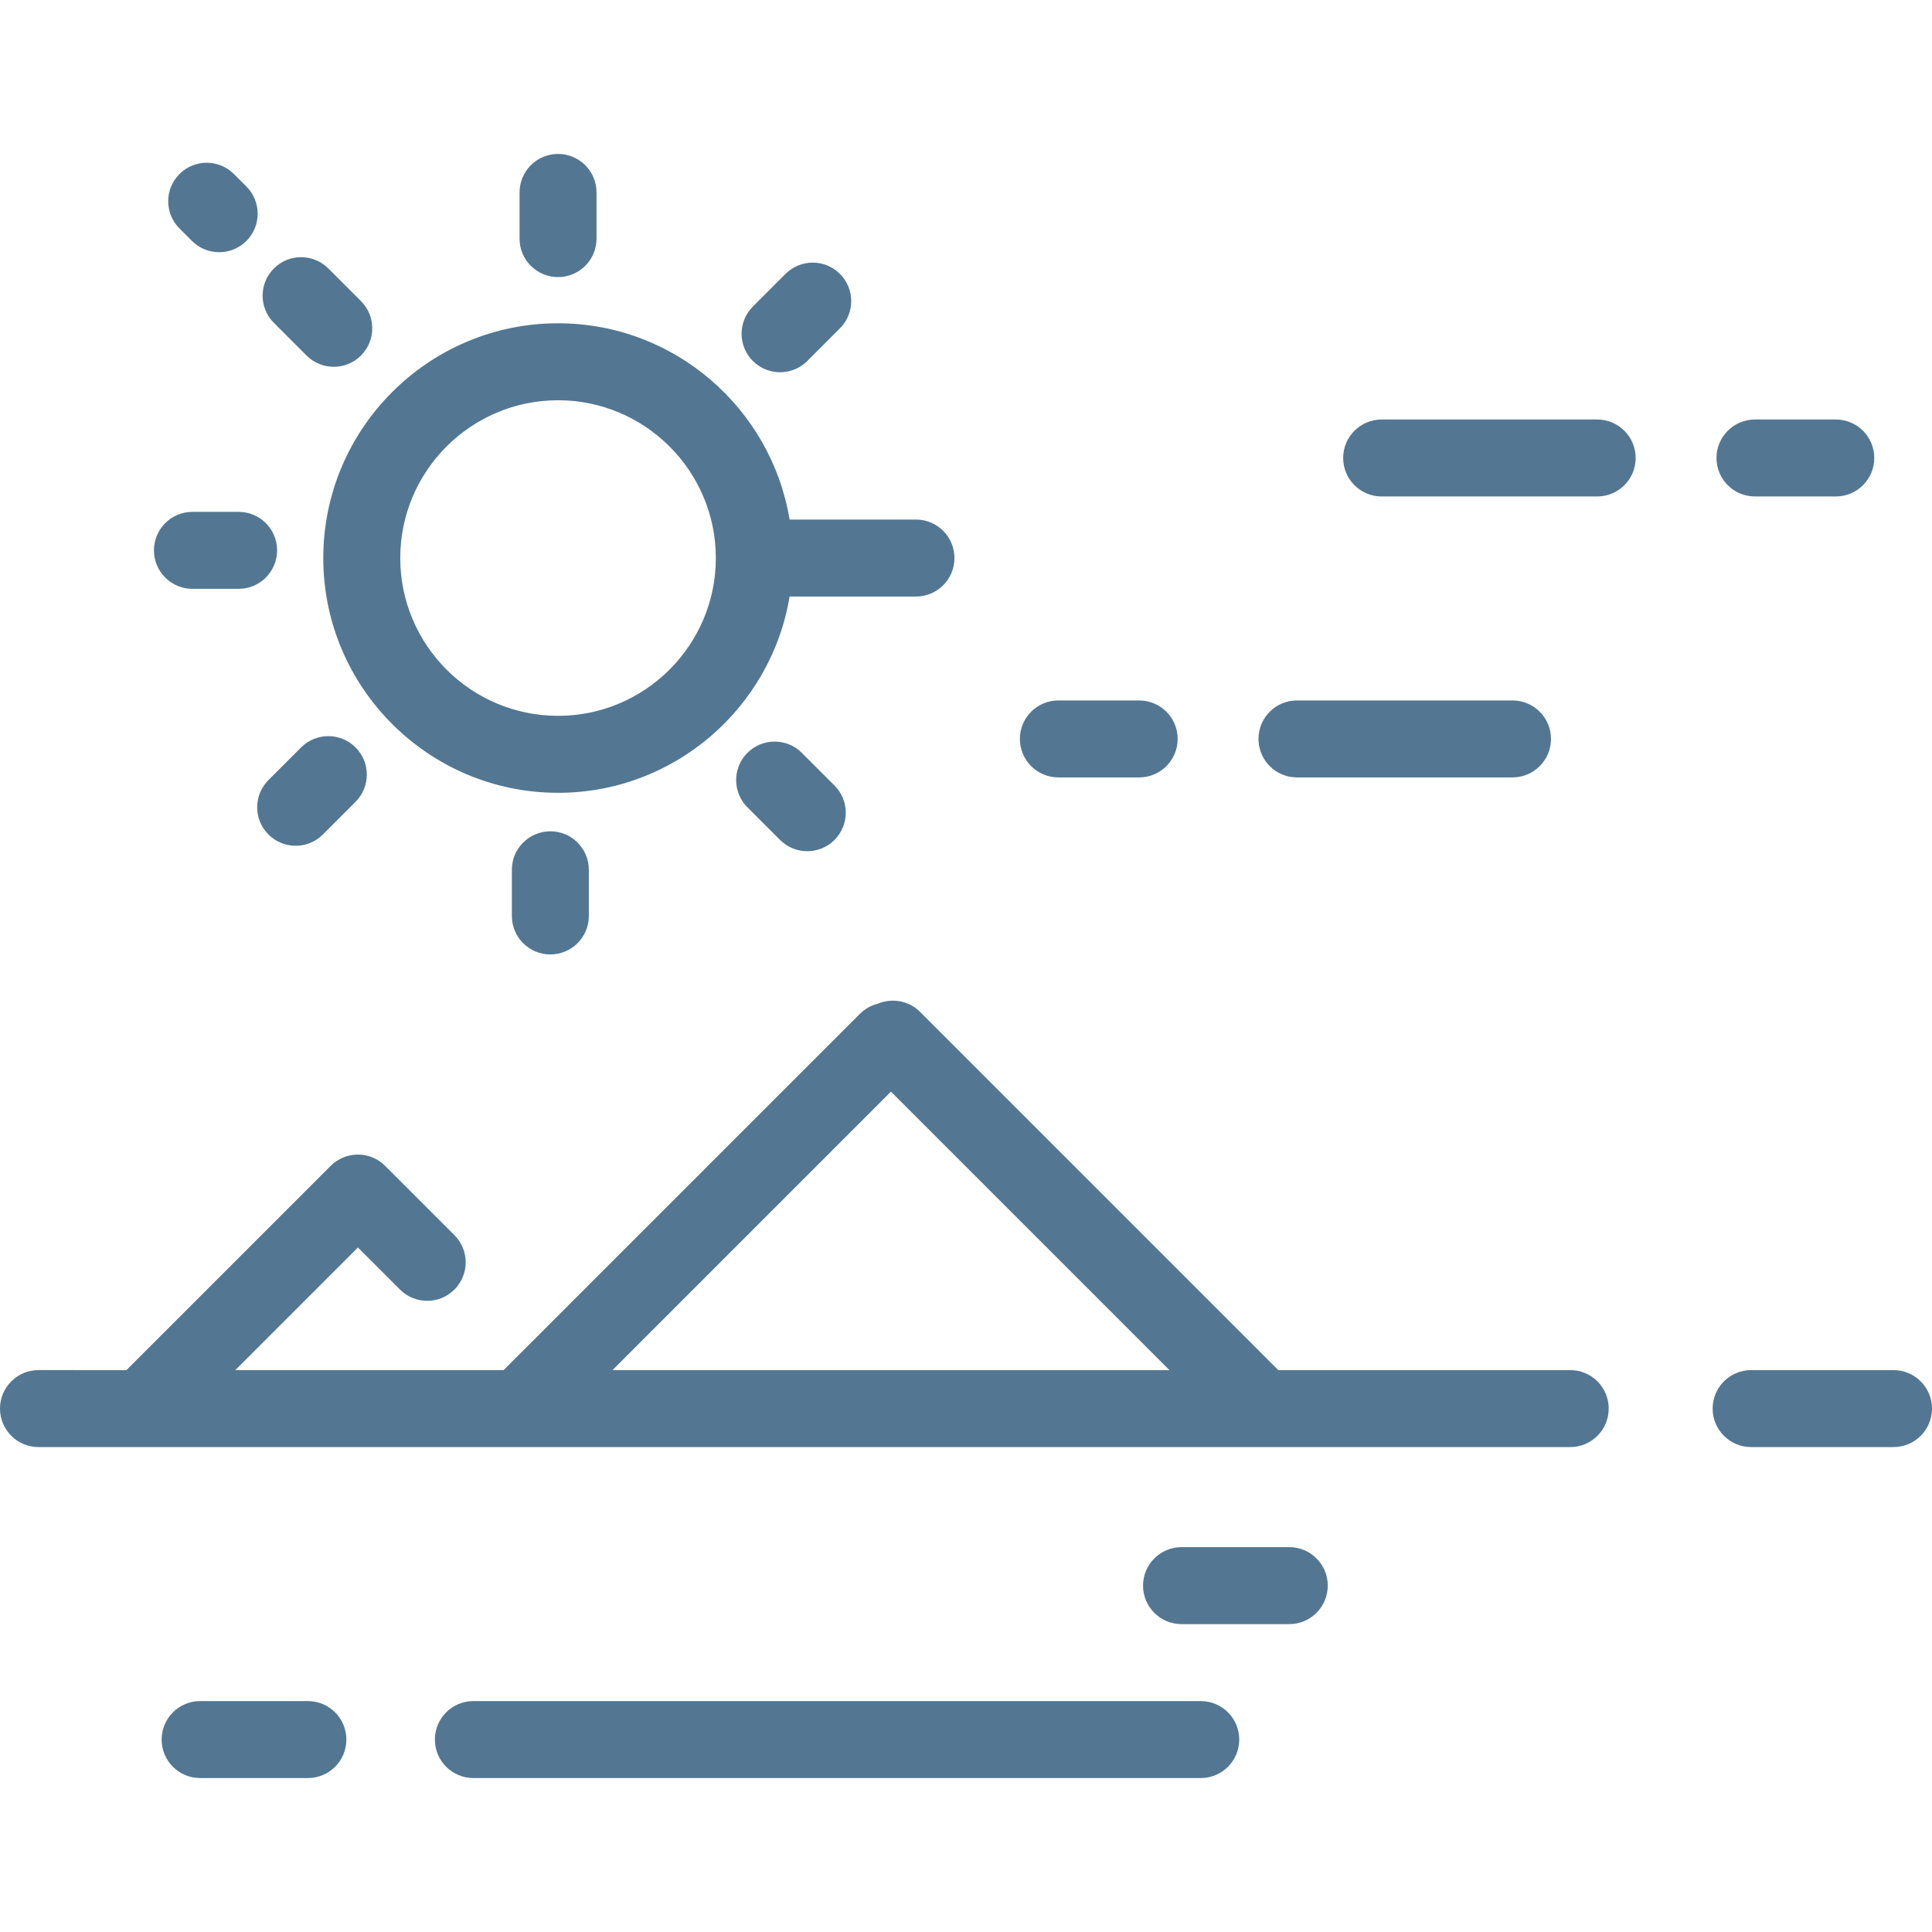 <?xml version="1.0" encoding="iso-8859-1"?>
<!-- Generator: Adobe Illustrator 19.0.0, SVG Export Plug-In . SVG Version: 6.00 Build 0)  -->
<svg version="1.1" id="Layer_1" xmlns="http://www.w3.org/2000/svg" xmlns:xlink="http://www.w3.org/1999/xlink" x="0px" y="0px"
	 viewBox="0 0 512 512" style="enable-background:new 0 0 512 512;" xml:space="preserve" fill="#537792">
<g>
	<g>
		<path d="M501.801,363.092h-37.737c-5.632,0-10.199,4.566-10.199,10.199c0,5.633,4.567,10.199,10.199,10.199h37.737
			c5.632,0,10.199-4.566,10.199-10.199C512,367.658,507.433,363.092,501.801,363.092z"/>
	</g>
</g>
<g>
	<g>
		<path d="M416.128,363.092h-77.368l-94.925-94.925c-3.035-3.034-7.503-3.75-11.221-2.161c-1.733,0.433-3.377,1.316-4.732,2.671
			l-94.417,94.415H62.361L94.853,330.6l11.147,11.147c1.992,1.991,4.601,2.986,7.212,2.986c2.611,0,5.22-0.995,7.212-2.987
			c3.983-3.983,3.983-10.441,0-14.425l-18.359-18.359c-3.984-3.983-10.44-3.983-14.425,0l-54.056,54.056
			c-0.023,0.023-0.043,0.049-0.065,0.072H10.199C4.567,363.091,0,367.657,0,373.29s4.567,10.199,10.199,10.199h405.928
			c5.632,0,10.199-4.566,10.199-10.199S421.76,363.092,416.128,363.092z M162.313,363.092l73.798-73.798l73.798,73.798H162.313z"/>
	</g>
</g>
<g>
	<g>
		<path d="M242.745,137.689h-33.491c-4.882-29.469-30.534-52.016-61.366-52.016c-34.306,0-62.215,27.909-62.215,62.215
			c0,34.306,27.909,62.215,62.215,62.215c30.831,0,56.482-22.547,61.365-52.016h33.492c5.632,0,10.199-4.566,10.199-10.199
			C252.944,142.255,248.377,137.689,242.745,137.689z M147.888,189.705c-23.057,0-41.817-18.759-41.817-41.817
			c0-23.057,18.759-41.817,41.817-41.817c23.057,0,41.817,18.759,41.817,41.817C189.705,170.946,170.946,189.705,147.888,189.705z"
			/>
	</g>
</g>
<g>
	<g>
		<path d="M147.888,40.797c-5.632,0-10.199,4.566-10.199,10.199v12.239c0,5.633,4.567,10.199,10.199,10.199
			c5.632,0,10.199-4.566,10.199-10.199V50.996C158.088,45.363,153.52,40.797,147.888,40.797z"/>
	</g>
</g>
<g>
	<g>
		<path d="M95.663,79.797l-8.654-8.654c-3.984-3.982-10.44-3.982-14.425,0c-3.983,3.983-3.983,10.441,0,14.425l8.655,8.654
			c1.992,1.991,4.602,2.987,7.212,2.987c2.61,0,5.22-0.996,7.212-2.987C99.646,90.238,99.646,83.78,95.663,79.797z"/>
	</g>
</g>
<g>
	<g>
		<path d="M65.295,49.428l-3.308-3.308c-3.982-3.982-10.441-3.983-14.424,0.001c-3.983,3.983-3.983,10.441,0.001,14.424l3.309,3.309
			c1.991,1.991,4.601,2.986,7.211,2.986s5.221-0.996,7.212-2.988C69.279,59.869,69.279,53.411,65.295,49.428z"/>
	</g>
</g>
<g>
	<g>
		<path d="M63.235,135.649H50.996c-5.632,0-10.199,4.566-10.199,10.199c0,5.633,4.567,10.199,10.199,10.199h12.239
			c5.632,0,10.199-4.566,10.199-10.199C73.434,140.216,68.867,135.649,63.235,135.649z"/>
	</g>
</g>
<g>
	<g>
		<path d="M94.221,198.074c-3.983-3.983-10.439-3.983-14.424,0l-8.654,8.654c-3.983,3.983-3.983,10.441,0,14.424
			c1.992,1.992,4.602,2.987,7.212,2.987c2.61,0,5.22-0.996,7.212-2.987l8.654-8.654C98.204,208.515,98.204,202.056,94.221,198.074z"
			/>
	</g>
</g>
<g>
	<g>
		<path d="M145.849,220.303c-5.632,0-10.199,4.566-10.199,10.199v12.239c0,5.633,4.567,10.199,10.199,10.199
			c5.632,0,10.199-4.566,10.199-10.199v-12.239C156.048,224.869,151.481,220.303,145.849,220.303z"/>
	</g>
</g>
<g>
	<g>
		<path d="M221.15,208.17l-8.654-8.654c-3.984-3.983-10.44-3.983-14.424,0c-3.983,3.983-3.983,10.441,0,14.425l8.654,8.654
			c1.992,1.991,4.602,2.987,7.212,2.987s5.22-0.996,7.212-2.987C225.133,218.612,225.133,212.154,221.15,208.17z"/>
	</g>
</g>
<g>
	<g>
		<path d="M222.593,72.586c-3.982-3.983-10.438-3.983-14.425,0l-8.654,8.654c-3.983,3.983-3.983,10.441,0,14.424
			c1.993,1.992,4.603,2.987,7.213,2.987s5.22-0.996,7.212-2.987l8.654-8.654C226.575,83.027,226.575,76.568,222.593,72.586z"/>
	</g>
</g>
<g>
	<g>
		<path d="M318.215,450.805H125.45c-5.632,0-10.199,4.566-10.199,10.199c0,5.633,4.567,10.199,10.199,10.199h192.765
			c5.632,0,10.199-4.566,10.199-10.199C328.414,455.371,323.847,450.805,318.215,450.805z"/>
	</g>
</g>
<g>
	<g>
		<path d="M81.594,450.805H53.036c-5.632,0-10.199,4.566-10.199,10.199c0,5.633,4.567,10.199,10.199,10.199h28.558
			c5.632,0,10.199-4.566,10.199-10.199C91.793,455.371,87.226,450.805,81.594,450.805z"/>
	</g>
</g>
<g>
	<g>
		<path d="M341.673,410.008h-28.558c-5.632,0-10.199,4.566-10.199,10.199c0,5.633,4.567,10.199,10.199,10.199h28.558
			c5.632,0,10.199-4.566,10.199-10.199C351.872,414.574,347.305,410.008,341.673,410.008z"/>
	</g>
</g>
<g>
	<g>
		<path d="M423.267,111.171h-57.116c-5.632,0-10.199,4.566-10.199,10.199c0,5.633,4.567,10.199,10.199,10.199h57.116
			c5.632,0,10.199-4.566,10.199-10.199C433.466,115.737,428.899,111.171,423.267,111.171z"/>
	</g>
</g>
<g>
	<g>
		<path d="M486.502,111.171h-21.418c-5.632,0-10.199,4.566-10.199,10.199c0,5.633,4.567,10.199,10.199,10.199h21.418
			c5.632,0,10.199-4.566,10.199-10.199C496.701,115.737,492.134,111.171,486.502,111.171z"/>
	</g>
</g>
<g>
	<g>
		<path d="M400.829,185.625h-57.116c-5.632,0-10.199,4.566-10.199,10.199s4.567,10.199,10.199,10.199h57.116
			c5.632,0,10.199-4.566,10.199-10.199S406.461,185.625,400.829,185.625z"/>
	</g>
</g>
<g>
	<g>
		<path d="M301.896,185.625h-21.418c-5.632,0-10.199,4.566-10.199,10.199s4.567,10.199,10.199,10.199h21.418
			c5.632,0,10.199-4.566,10.199-10.199S307.528,185.625,301.896,185.625z"/>
	</g>
</g>
<g>
</g>
<g>
</g>
<g>
</g>
<g>
</g>
<g>
</g>
<g>
</g>
<g>
</g>
<g>
</g>
<g>
</g>
<g>
</g>
<g>
</g>
<g>
</g>
<g>
</g>
<g>
</g>
<g>
</g>
</svg>
